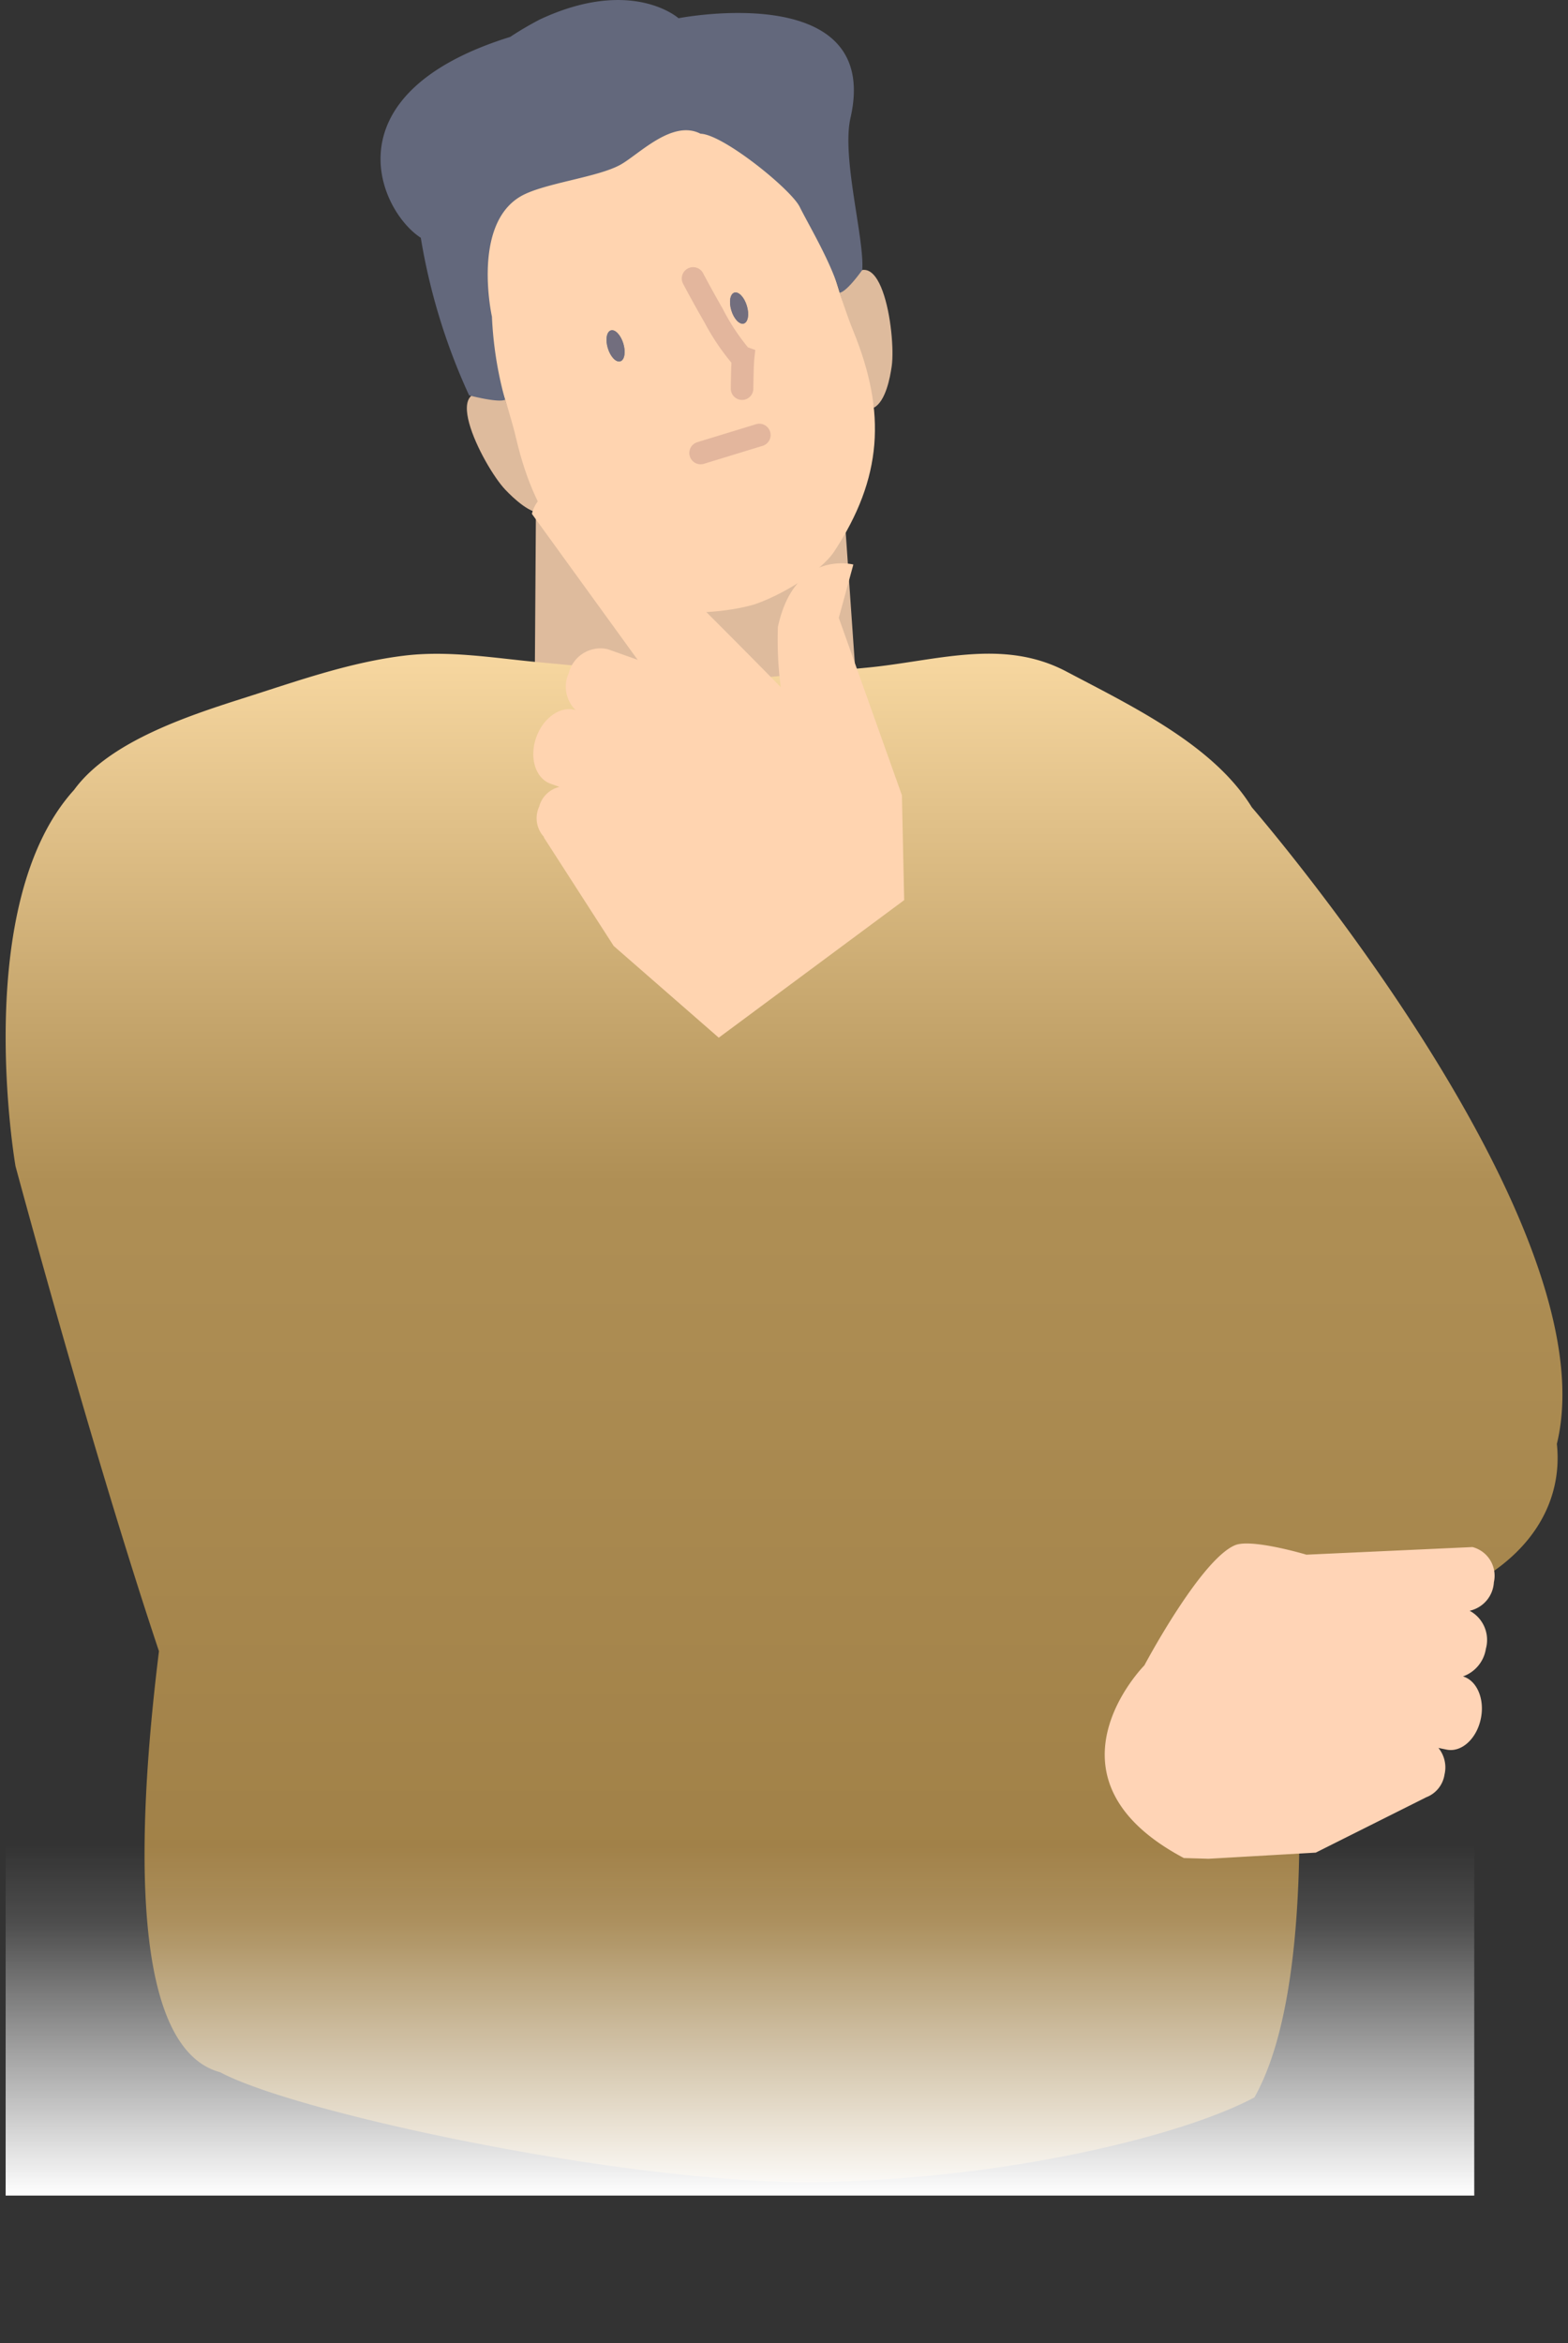<svg xmlns="http://www.w3.org/2000/svg" xmlns:xlink="http://www.w3.org/1999/xlink" width="138.799" height="207.311" viewBox="0 0 138.799 207.311">
  <rect x="0" y="0" width="138.799" height="207.311" fill="#333333" stroke="none"/>
  <defs>
    <linearGradient id="linear-gradient" x1="0.5" x2="0.5" y2="1" gradientUnits="objectBoundingBox">
      <stop offset="0" stop-color="#f8d8a1"/>
      <stop offset="0.35" stop-color="#af8f55"/>
      <stop offset="0.926" stop-color="#9d7d44"/>
      <stop offset="1" stop-color="#a27c38"/>
    </linearGradient>
    <linearGradient id="linear-gradient-2" x1="0.5" x2="0.5" y2="1" gradientUnits="objectBoundingBox">
      <stop offset="0" stop-color="#fff" stop-opacity="0"/>
      <stop offset="0.222" stop-color="#fff" stop-opacity="0.129"/>
      <stop offset="1" stop-color="#fff"/>
    </linearGradient>
  </defs>
  <g id="グループ_36995" data-name="グループ 36995" transform="translate(-407.5 -1373.733)">
    <g id="グループ_36384" data-name="グループ 36384" transform="translate(408 1373.733)">
      <path id="パス_110200" data-name="パス 110200" d="M82.245,91.4l13.11,7.518,15.5-6.178-1.176-16.877-27.29-5.907Z" transform="translate(-35.413 -30.12)" fill="#debb9d"/>
      <path id="合体_15" data-name="合体 15" d="M18.988,125.515c-7.8-2.095-7.532-20.156-5.416-37.253C7.694,70.706.872,45.341.872,45.341S-3.143,22.2,6.056,12.053c3.181-4.366,10.375-6.647,15.36-8.235C25.951,2.372,30.508.753,35.3.172,39.231-.305,43.2.384,47.113.748l11.55,1.078c1.789.167,3.992.712,5.791.54L76.27,1.233C82.359.65,88.245-1.406,93.9,1.58c5.8,3.064,13.024,6.5,16.413,12.014,0,0,31.788,36.673,27,56.324.713,6.692-4.241,13.661-18.1,15.685a34.753,34.753,0,0,1-5.854-2.738c1.643,16.341,2.222,35.914-2.818,44.876-6.728,3.59-23.128,7.432-39.806,7.5C54.057,135.173,25.717,129.105,18.988,125.515Z" transform="translate(0 57.839)" fill="url(#linear-gradient)"/>
      <path id="合体_15_-_アウトライン" data-name="合体 15 - アウトライン" d="M70.737,135.736h0c-7.585-.029-18.41-1.322-29.7-3.547-4.973-.98-9.676-2.076-13.6-3.167a48.784,48.784,0,0,1-8.63-3.039c-1.983-.553-3.566-2.086-4.7-4.559a27.858,27.858,0,0,1-2.036-8.863c-.568-6.1-.231-14.261,1-24.248C7.255,70.947.458,45.724.39,45.471l-.01-.044A76.006,76.006,0,0,1-.485,32.491,49.367,49.367,0,0,1,.881,21.41a22.546,22.546,0,0,1,4.787-9.674c1.455-1.986,3.8-3.714,7.154-5.284a70.391,70.391,0,0,1,8.4-3.1l.046-.015c.59-.188,1.192-.383,1.774-.571a65.614,65.614,0,0,1,12.2-3.095,24.009,24.009,0,0,1,2.917-.166,59.21,59.21,0,0,1,6.47.476c.831.092,1.69.187,2.53.265l11.55,1.078c.6.055,1.217.149,1.876.248a21.857,21.857,0,0,0,3.128.322c.246,0,.479-.01.693-.031L75.272.826l.951-.091C77.615.6,79.021.387,80.38.179A44.634,44.634,0,0,1,87.023-.5a14.664,14.664,0,0,1,7.109,1.638c.479.253.958.5,1.464.768,5.594,2.925,11.932,6.239,15.119,11.392A195.737,195.737,0,0,1,126.03,34.12a102.64,102.64,0,0,1,9.552,18.533c2.571,6.911,3.323,12.73,2.236,17.3a11.676,11.676,0,0,1-.614,5.124,12.709,12.709,0,0,1-3.127,4.792,19.288,19.288,0,0,1-5.89,3.831,35.264,35.264,0,0,1-8.9,2.4l-.121.018-.115-.04a33.906,33.906,0,0,1-5.1-2.305,189.051,189.051,0,0,1,1,24.317c-.315,9.069-1.654,15.764-3.979,19.9l-.072.127-.129.069c-3.5,1.869-9.448,3.735-16.308,5.119A124.6,124.6,0,0,1,70.737,135.736ZM1.361,45.234c.24.89,6.955,25.756,12.685,42.869l.036.108-.014.113c-1.234,9.967-1.574,18.09-1.01,24.145.692,7.443,2.731,11.67,6.06,12.564l.055.015.051.027c3.243,1.73,11.88,4.138,22,6.134,11.229,2.214,21.984,3.5,29.508,3.528a123.586,123.586,0,0,0,23.536-2.415c6.685-1.348,12.468-3.15,15.906-4.953,2.2-4.005,3.474-10.5,3.78-19.316a190.961,190.961,0,0,0-1.095-25.138l-.1-.968.844.485a34.585,34.585,0,0,0,5.653,2.659,34.141,34.141,0,0,0,8.526-2.31,18.3,18.3,0,0,0,5.588-3.627,10.929,10.929,0,0,0,3.439-9.184l-.009-.087.021-.085c1.068-4.383.334-10.035-2.182-16.8a101.655,101.655,0,0,0-9.46-18.347,194.239,194.239,0,0,0-15.251-20.732l-.027-.031-.021-.035c-3.036-4.937-9.26-8.192-14.752-11.064-.508-.265-.987-.516-1.468-.77A13.7,13.7,0,0,0,87.023.5a43.232,43.232,0,0,0-6.491.668c-1.373.21-2.794.427-4.214.563l-.951.091L64.5,2.863c-.246.024-.511.035-.789.035a22.576,22.576,0,0,1-3.277-.334c-.644-.1-1.252-.189-1.82-.241L47.066,1.246c-.849-.079-1.712-.174-2.548-.267a58.46,58.46,0,0,0-6.36-.47,23.023,23.023,0,0,0-2.8.159A64.859,64.859,0,0,0,23.346,3.721c-.583.189-1.186.384-1.778.572l-.047.015a69.6,69.6,0,0,0-8.276,3.05c-3.214,1.5-5.433,3.134-6.785,4.988l-.016.022-.018.02a21.541,21.541,0,0,0-4.575,9.26A48.339,48.339,0,0,0,.515,32.494,75.167,75.167,0,0,0,1.361,45.234Z" transform="translate(0 57.839)" fill="rgba(0,0,0,0)"/>
      <path id="パス_110205" data-name="パス 110205" d="M174.361,250.642s4.963-9.358,8.035-10.652c1.471-.61,6.319.839,6.319.839l14.7-.674a2.62,2.62,0,0,1,1.894,3.11,2.742,2.742,0,0,1-2.146,2.526,2.929,2.929,0,0,1,1.438,3.361,3.1,3.1,0,0,1-2.028,2.449c1.227.363,1.93,1.979,1.588,3.7-.358,1.811-1.715,3.046-3.038,2.776l-.722-.149a2.727,2.727,0,0,1,.54,2.343,2.559,2.559,0,0,1-1.66,2.037l0,.007-9.739,4.876-9.483.544-2.193-.064c-13.355-7.086-3.508-17.034-3.508-17.034" transform="translate(-73.571 -103.27)" fill="#ffd4b6"/>
      <path id="パス_110206" data-name="パス 110206" d="M75.081,61.655c-6.531-3-1.941,5.9.024,7.962.724.758,2.247,2.222,3.419,2.076Z" transform="translate(-30.872 -26.284)" fill="#debb9d"/>
      <path id="パス_110207" data-name="パス 110207" d="M129.667,43.956c3.579-6.232,5,3.676,4.6,6.5-.148,1.037-.542,3.114-1.58,3.674Z" transform="translate(-55.832 -18.056)" fill="#debb9d"/>
      <path id="パス_110208" data-name="パス 110208" d="M75.831,45.3c-1.4-5.982-5.735-14.853-4.453-19.528,1.489-5.437,6.929-7.628,11.725-9.161s10.5-2.905,14.865.66c3.76,3.063,5.376,12.8,7.7,18.489,2.966,7.264,2.541,13.043-1.672,19.473-1.238,1.9-4.862,3.962-7.047,4.7-2.2.667-6.354,1.086-8.466.261C81.325,57.4,77.627,52.938,75.831,45.3" transform="translate(-30.633 -6.467)" fill="#ffd4b0"/>
      <path id="パス_110209" data-name="パス 110209" d="M61.841,21.039C58.127,18.629,53.564,8.3,69.754,3.267A29.4,29.4,0,0,1,72.39,1.718c8.147-3.8,12.268-.105,12.268-.105s18.036-3.52,15.221,8.821c-.8,3.491,1.253,10.723,1.04,13.457,0,0-1.331,1.9-1.99,2.009-.7-2.578-2.681-5.862-3.548-7.6-.782-1.567-6.8-6.427-8.777-6.467-2.487-1.286-5.419,1.8-7.068,2.73-2.025,1.142-6.855,1.643-8.862,2.816-4.342,2.54-2.534,10.641-2.534,10.641a32.9,32.9,0,0,0,1.164,7.35c-.605.294-3.184-.388-3.184-.388a54.469,54.469,0,0,1-4.278-13.944" transform="translate(-25.094 0)" fill="#63687c"/>
      <path id="パス_110210" data-name="パス 110210" d="M110.264,82.894s-5.195-1.357-6.679,5.523a32.318,32.318,0,0,0,.256,5.331s-11.362-11.62-15.095-14.8c-6.064-5.164-6.934-.536-6.934-.536L93.971,95.188,82.864,107.036l6.186,9.607,9.3,8.115,16.413-12.171-.2-9.276-5.588-15.7Z" transform="translate(-35.226 -32.943)" fill="#ffd4b0"/>
      <path id="パス_110211" data-name="パス 110211" d="M89.546,111.275c-2.382,5.277-1.046,11.026,2.981,12.851s9.227-.99,11.605-6.264,1.049-11.028-2.979-12.847-9.225.983-11.608,6.26" transform="translate(-38.048 -44.978)" fill="#ffd4b0"/>
      <path id="パス_110212" data-name="パス 110212" d="M87.385,102.893a2.89,2.89,0,0,0,1.357,3.816l11.083,3.94a3.207,3.207,0,0,0,2.1-5.919l-11.082-3.936a2.888,2.888,0,0,0-3.46,2.1" transform="translate(-37.531 -43.347)" fill="#ffd4b0"/>
      <path id="パス_110213" data-name="パス 110213" d="M82.283,112.687c-.638,1.79-.072,3.626,1.262,4.1l11.079,3.938c1.335.475,2.929-.6,3.563-2.382s.072-3.627-1.254-4.1L85.846,110.3c-1.334-.47-2.928.6-3.563,2.385" transform="translate(-35.316 -47.446)" fill="#ffd4b0"/>
      <path id="パス_110214" data-name="パス 110214" d="M82.795,123.949a2.43,2.43,0,0,0,1.143,3.2l9.275,3.3a2.685,2.685,0,0,0,1.766-4.955l-9.283-3.3a2.426,2.426,0,0,0-2.9,1.759" transform="translate(-35.571 -52.568)" fill="#ffd4b0"/>
      <rect id="長方形_41447" data-name="長方形 41447" width="137.803" height="207.311" transform="translate(0 0)" fill="none"/>
      <g id="グループ_36382" data-name="グループ 36382" transform="translate(52.226 27.276) rotate(-17)">
        <ellipse id="楕円形_718" data-name="楕円形 718" cx="0.715" cy="1.429" rx="0.715" ry="1.429" transform="translate(0 2.268)" fill="#726e7e"/>
        <path id="楕円形_718_-_アウトライン" data-name="楕円形 718 - アウトライン" d="M.715,0c.395,0,.715.64.715,1.429S1.109,2.858.715,2.858,0,2.218,0,1.429.32,0,.715,0Z" transform="translate(0 2.268)" fill="#726e7e"/>
        <ellipse id="楕円形_719" data-name="楕円形 719" cx="0.715" cy="1.429" rx="0.715" ry="1.429" transform="translate(11.433 2.268)" fill="#726e7e"/>
        <path id="楕円形_719_-_アウトライン" data-name="楕円形 719 - アウトライン" d="M.715,0c.395,0,.715.64.715,1.429S1.109,2.858.715,2.858,0,2.218,0,1.429.32,0,.715,0Z" transform="translate(11.433 2.268)" fill="#726e7e"/>
        <path id="パス_110163" data-name="パス 110163" d="M1.3,11.59a1,1,0,0,1-.954-1.3c.052-.165.431-1.361.723-2.169A20.538,20.538,0,0,1-.173,4C-.622,2.081-.979.205-.982.186a1,1,0,0,1,.8-1.169,1,1,0,0,1,1.169.8c0,.017.322,1.693.733,3.48A18.6,18.6,0,0,0,2.867,7.25l.549.41-.31.724c-.2.47-.686,1.969-.856,2.507A1,1,0,0,1,1.3,11.59Z" transform="translate(9.018 0)" fill="#e3b69d"/>
        <path id="パス_110164" data-name="パス 110164" d="M0,0H5.433" transform="translate(5.143 14.962)" fill="#fff"/>
        <path id="パス_110164_-_アウトライン" data-name="パス 110164 - アウトライン" d="M5.433,1H0A1,1,0,0,1-1,0,1,1,0,0,1,0-1H5.433a1,1,0,0,1,1,1A1,1,0,0,1,5.433,1Z" transform="translate(5.143 14.962)" fill="#e3b69d"/>
      </g>
    </g>
    <rect id="長方形_41570" data-name="長方形 41570" width="130" height="31" transform="translate(408 1537)" fill="url(#linear-gradient-2)"/>
  </g>
</svg>
